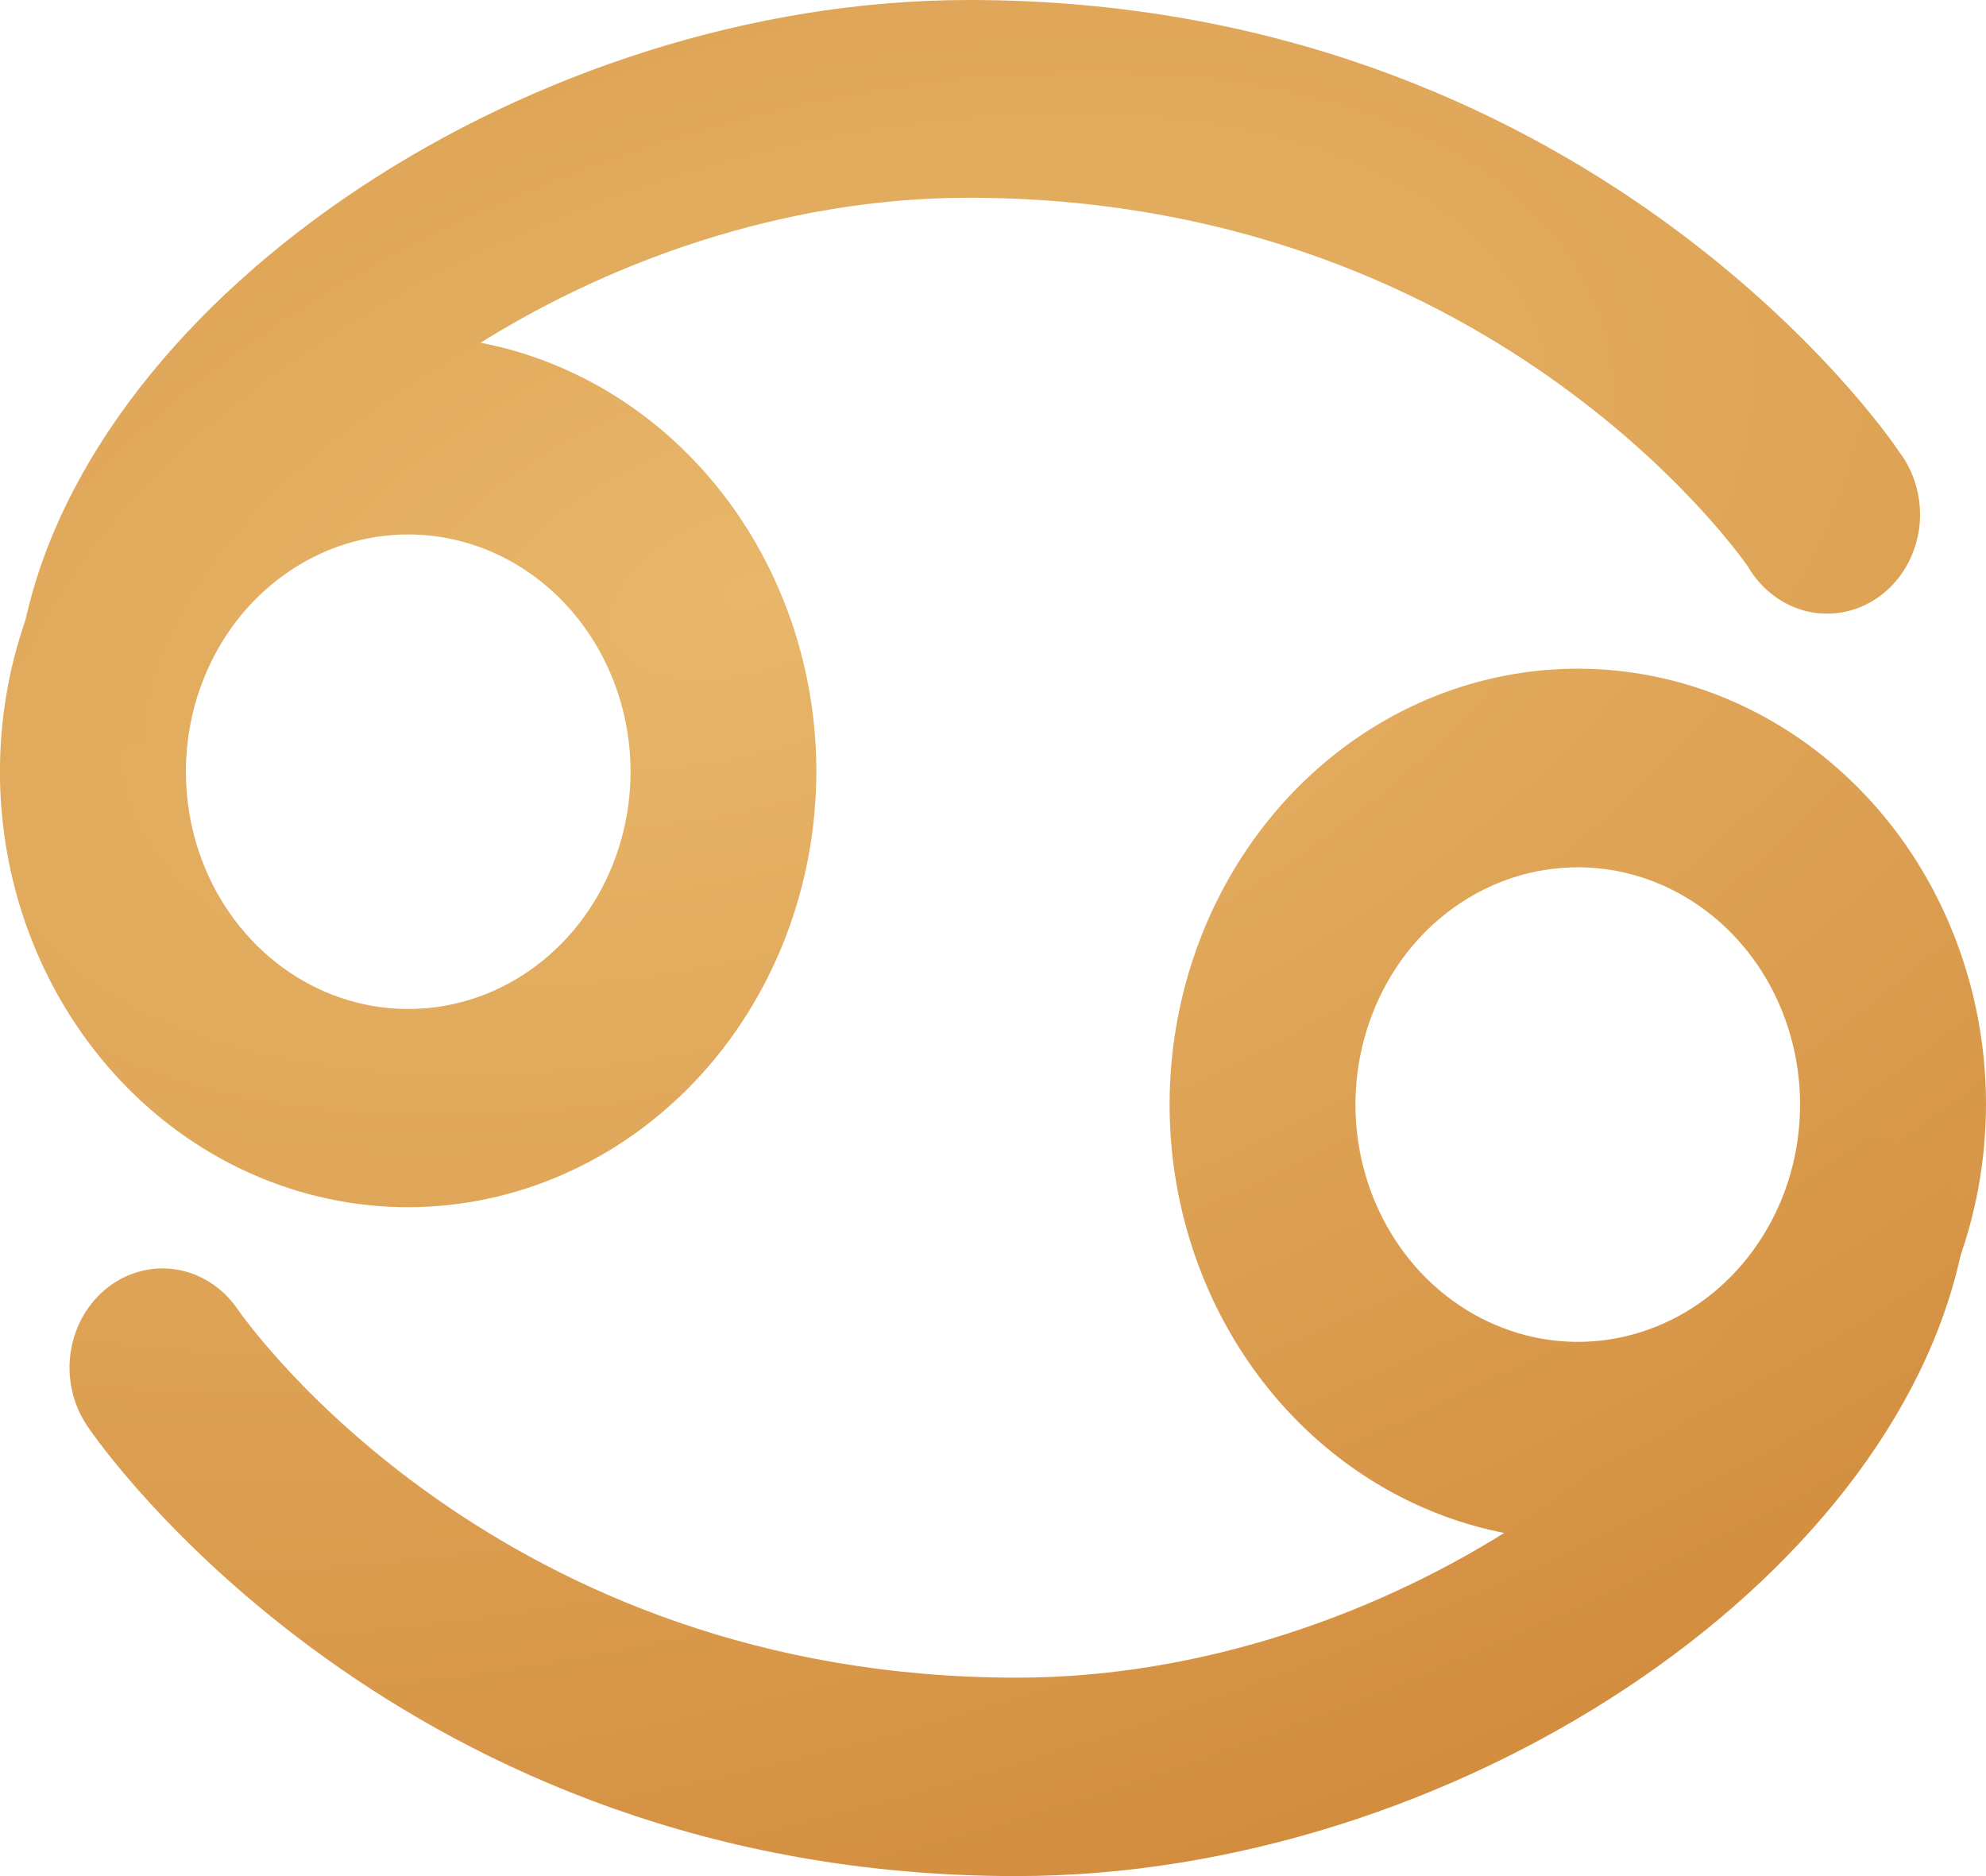 <?xml version="1.0" encoding="UTF-8"?> <svg xmlns="http://www.w3.org/2000/svg" width="18" height="17" viewBox="0 0 18 17" fill="none"> <path d="M3.698 10.939C2.967 10.939 2.251 10.707 1.643 10.273C1.035 9.839 0.561 9.222 0.281 8.501C0.001 7.78 -0.072 6.986 0.071 6.22C0.214 5.454 0.567 4.751 1.084 4.199C1.602 3.647 2.261 3.271 2.978 3.119C3.696 2.967 4.44 3.045 5.116 3.344C5.792 3.643 6.37 4.149 6.776 4.798C7.182 5.447 7.399 6.21 7.399 6.991C7.398 8.038 7.008 9.042 6.314 9.782C5.62 10.522 4.679 10.938 3.698 10.939ZM3.698 4.843C3.3 4.843 2.91 4.969 2.579 5.206C2.248 5.442 1.99 5.778 1.838 6.171C1.685 6.564 1.646 6.997 1.724 7.414C1.802 7.831 1.994 8.214 2.276 8.514C2.558 8.815 2.917 9.019 3.308 9.102C3.699 9.184 4.104 9.142 4.472 8.979C4.84 8.816 5.155 8.54 5.376 8.186C5.597 7.832 5.715 7.416 5.715 6.991C5.714 6.421 5.501 5.875 5.123 5.472C4.745 5.069 4.233 4.843 3.698 4.843Z" fill="url(#paint0_radial_2_244)"></path> <path d="M1.042 6.771C0.981 6.771 0.92 6.764 0.861 6.75C0.643 6.699 0.452 6.558 0.332 6.357C0.211 6.157 0.17 5.913 0.218 5.68C0.84 2.654 4.844 0 8.782 0C14.369 0 17.099 3.918 17.207 4.086C17.281 4.181 17.336 4.291 17.368 4.409C17.401 4.528 17.41 4.652 17.396 4.774C17.381 4.897 17.343 5.015 17.284 5.121C17.225 5.227 17.146 5.319 17.052 5.391C16.959 5.463 16.852 5.514 16.739 5.54C16.626 5.566 16.509 5.568 16.396 5.544C16.282 5.519 16.175 5.471 16.08 5.4C15.985 5.33 15.904 5.24 15.843 5.135C15.751 5.001 13.475 1.792 8.777 1.792C5.427 1.792 2.249 4.126 1.853 6.059C1.814 6.258 1.712 6.437 1.564 6.567C1.417 6.696 1.233 6.768 1.042 6.771Z" fill="url(#paint1_radial_2_244)"></path> <path d="M14.3 13.955C13.569 13.955 12.853 13.724 12.245 13.29C11.636 12.856 11.162 12.24 10.882 11.518C10.602 10.797 10.529 10.003 10.672 9.237C10.815 8.471 11.167 7.768 11.684 7.216C12.202 6.663 12.861 6.287 13.579 6.135C14.296 5.983 15.04 6.061 15.716 6.36C16.392 6.659 16.97 7.165 17.377 7.814C17.783 8.463 18 9.226 18 10.007C17.999 11.054 17.609 12.058 16.915 12.798C16.222 13.538 15.281 13.954 14.3 13.955ZM14.3 7.859C13.902 7.859 13.512 7.985 13.181 8.221C12.849 8.457 12.591 8.793 12.439 9.186C12.286 9.579 12.246 10.012 12.324 10.429C12.402 10.846 12.594 11.229 12.876 11.53C13.158 11.83 13.517 12.035 13.908 12.118C14.299 12.201 14.704 12.158 15.072 11.995C15.441 11.832 15.755 11.556 15.976 11.202C16.198 10.848 16.315 10.433 16.315 10.007C16.314 9.437 16.102 8.891 15.724 8.488C15.346 8.086 14.834 7.859 14.3 7.859Z" fill="url(#paint2_radial_2_244)"></path> <path d="M9.211 17C3.624 17 0.894 13.082 0.786 12.914C0.658 12.721 0.605 12.482 0.641 12.248C0.677 12.014 0.798 11.805 0.978 11.665C1.157 11.526 1.381 11.468 1.601 11.504C1.82 11.54 2.017 11.667 2.15 11.858C2.242 11.993 4.518 15.202 9.216 15.202C12.566 15.202 15.744 12.868 16.14 10.935C16.2 10.716 16.336 10.53 16.519 10.415C16.703 10.299 16.921 10.262 17.129 10.311C17.338 10.36 17.521 10.492 17.642 10.679C17.763 10.867 17.812 11.096 17.781 11.321C17.159 14.347 13.156 17 9.211 17Z" fill="url(#paint3_radial_2_244)"></path> <defs> <radialGradient id="paint0_radial_2_244" cx="0" cy="0" r="1" gradientUnits="userSpaceOnUse" gradientTransform="translate(6.952 5.383) rotate(72.728) scale(18.396 35.761)"> <stop stop-color="#E8B76A"></stop> <stop offset="1" stop-color="#C87728"></stop> </radialGradient> <radialGradient id="paint1_radial_2_244" cx="0" cy="0" r="1" gradientUnits="userSpaceOnUse" gradientTransform="translate(6.952 5.383) rotate(72.728) scale(18.396 35.761)"> <stop stop-color="#E8B76A"></stop> <stop offset="1" stop-color="#C87728"></stop> </radialGradient> <radialGradient id="paint2_radial_2_244" cx="0" cy="0" r="1" gradientUnits="userSpaceOnUse" gradientTransform="translate(6.952 5.383) rotate(72.728) scale(18.396 35.761)"> <stop stop-color="#E8B76A"></stop> <stop offset="1" stop-color="#C87728"></stop> </radialGradient> <radialGradient id="paint3_radial_2_244" cx="0" cy="0" r="1" gradientUnits="userSpaceOnUse" gradientTransform="translate(6.952 5.383) rotate(72.728) scale(18.396 35.761)"> <stop stop-color="#E8B76A"></stop> <stop offset="1" stop-color="#C87728"></stop> </radialGradient> </defs> </svg> 